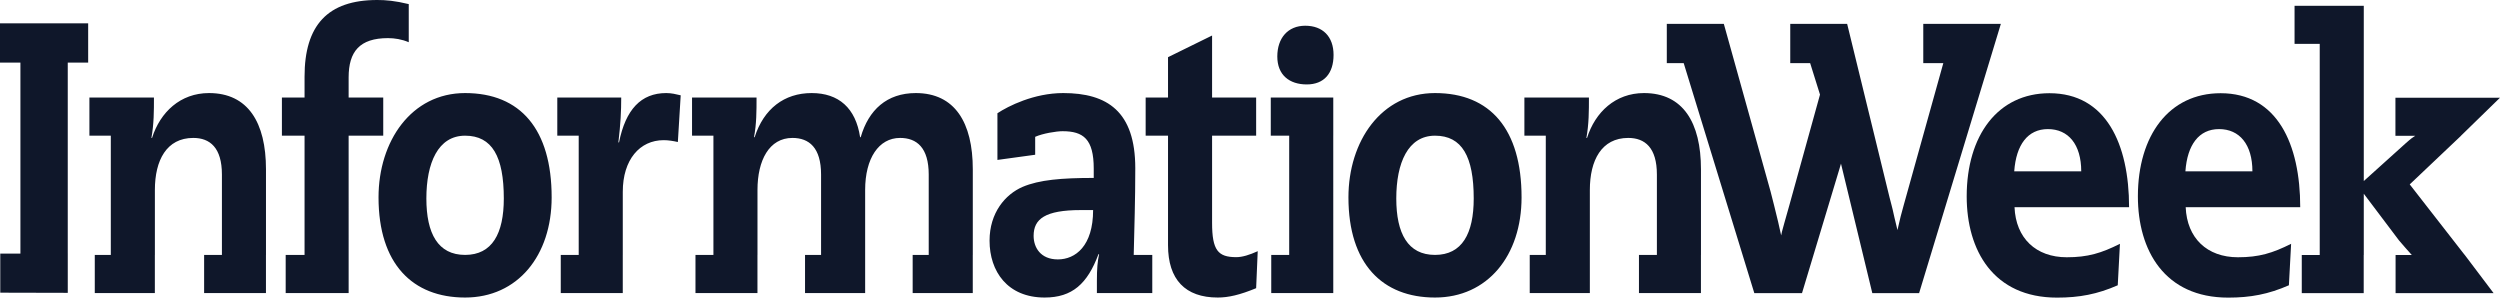<svg xmlns="http://www.w3.org/2000/svg" width="168" height="20" viewBox="0 0 168 20" fill="none">
    <g clip-path="url(#clip0_1397_22630)">
      <path d="M129.244 4.241H130.591L127.923 13.809C127.741 14.482 127.705 14.579 127.51 15.462L127.304 14.605C127.098 13.658 127.132 13.906 126.969 13.233L124.129 1.606H120.305V4.241H121.642L122.304 6.357L120.251 13.769C120.038 14.536 119.694 15.704 119.694 15.819L119.489 14.902C119.266 14.008 119.167 13.556 118.986 12.883L115.842 1.606H112.009V4.241H113.144L117.89 19.698H121.095L123.616 11.33L123.714 10.996L125.819 19.698H128.964L134.457 1.606H129.244V4.241ZM143.074 13.923C143.074 9.68 141.53 6.264 137.723 6.264C134.256 6.264 132.162 9.102 132.162 13.195C132.162 16.835 133.959 20 138.232 20C139.732 20 140.938 19.773 142.313 19.17L142.46 16.384C141.212 17.011 140.304 17.288 138.887 17.288C136.814 17.288 135.461 16.006 135.376 13.923H143.074ZM135.356 11.514C135.482 9.73 136.265 8.675 137.619 8.675C138.992 8.675 139.859 9.705 139.859 11.514H135.356ZM154.575 13.923C154.575 9.68 153.033 6.264 149.226 6.264C145.758 6.264 143.666 9.102 143.666 13.195C143.666 16.835 145.462 20 149.735 20C151.232 20 152.441 19.773 153.814 19.17L153.963 16.384C152.715 17.011 151.805 17.288 150.389 17.288C148.316 17.288 146.965 16.006 146.878 13.923H154.575ZM146.859 11.514C146.985 9.73 147.768 8.675 149.121 8.675C150.494 8.675 151.362 9.705 151.362 11.514H146.859ZM154.679 19.698H158.841V17.137H158.846V13.018L161.214 16.157C161.586 16.588 161.701 16.724 162.074 17.137L161.742 17.137H160.983V19.698H167.57L165.635 17.137H165.631L161.934 12.391L165.378 9.127H165.372L168 6.566H160.973V9.127H162.304L162.19 9.203C162.004 9.318 161.819 9.497 161.67 9.622L158.846 12.166V0.389H154.194V2.95H155.886V17.137H154.679" fill="#0F172A"/>
      <path d="M1.372 17.041L0.018 17.04V19.668L4.554 19.679V17.041H4.553V4.209H5.925V1.57H0V4.209H1.372V17.041ZM7.446 17.13H6.369V19.693H10.406V17.13H10.408V12.76C10.408 10.776 11.191 9.269 12.988 9.269C14.109 9.269 14.913 9.922 14.913 11.73V17.13H13.717V19.693H17.872V17.13H17.874V11.379C17.874 8.239 16.67 6.254 14.046 6.254C12.122 6.254 10.767 7.535 10.217 9.269H10.175C10.345 8.314 10.345 7.461 10.345 6.556H6.008V9.118H7.446V17.13ZM20.466 17.13H19.198V19.693H23.429V17.13L23.428 9.118H25.754V6.556H23.428V5.199C23.428 3.466 24.168 2.562 26.072 2.562C26.516 2.562 27.002 2.638 27.468 2.838V0.276C26.538 0.05 25.923 0 25.353 0C22.01 0 20.466 1.708 20.466 5.149V6.556H18.944V9.118H20.466V17.13ZM25.437 13.263C25.437 17.734 27.722 19.994 31.254 19.994C34.786 19.994 37.071 17.181 37.071 13.263C37.071 8.692 34.977 6.254 31.254 6.254C27.637 6.254 25.437 9.494 25.437 13.263ZM28.652 13.338C28.652 10.952 29.435 9.118 31.254 9.118C33.073 9.118 33.856 10.525 33.856 13.338C33.856 15.699 33.073 17.13 31.254 17.13C29.435 17.13 28.652 15.699 28.652 13.338ZM38.889 17.13H37.683V19.693H41.85V17.13H41.851V12.887C41.851 10.725 42.993 9.419 44.6 9.419C44.897 9.419 45.235 9.47 45.552 9.544L45.743 6.405C45.426 6.33 45.13 6.254 44.77 6.254C43.077 6.254 42.041 7.36 41.598 9.57H41.555C41.703 8.34 41.746 7.461 41.746 6.556H37.45V9.118H38.889V17.13ZM61.331 19.693H65.37V17.13H65.372V11.379C65.372 8.239 64.165 6.254 61.543 6.254C59.596 6.254 58.369 7.385 57.84 9.218H57.799C57.504 7.26 56.361 6.254 54.542 6.254C52.702 6.254 51.326 7.309 50.712 9.218H50.67C50.84 8.314 50.84 7.461 50.84 6.556H46.505V9.118H47.942V17.13H46.736V19.693H50.901V17.13H50.903V12.76C50.903 10.776 51.687 9.269 53.251 9.269C54.373 9.269 55.176 9.922 55.176 11.73V17.13H54.098V19.693H58.138V12.76C58.138 10.65 59.047 9.269 60.485 9.269C61.607 9.269 62.41 9.922 62.41 11.73V17.13H61.331V19.693ZM73.499 11.957C71.341 11.957 69.84 12.082 68.718 12.559C67.556 13.062 66.498 14.292 66.498 16.176C66.498 18.236 67.703 19.994 70.199 19.994C72.06 19.994 73.077 19.065 73.817 17.08H73.859C73.754 17.582 73.711 18.035 73.711 18.889V19.693H77.433V17.13H76.186C76.228 15.272 76.291 13.463 76.291 11.304C76.291 7.486 74.408 6.254 71.447 6.254C69.48 6.254 67.745 7.134 67.027 7.61V10.747L69.564 10.399V9.194C70.073 8.967 70.981 8.817 71.405 8.817C72.801 8.817 73.499 9.345 73.499 11.328V11.957ZM73.457 14.117C73.457 16.528 72.272 17.432 71.088 17.432C69.925 17.432 69.459 16.629 69.459 15.849C69.459 14.719 70.221 14.117 72.631 14.117H73.457ZM78.491 6.556H76.988V9.118H78.491V16.477C78.491 18.789 79.653 19.994 81.832 19.994C82.552 19.994 83.314 19.819 84.413 19.366L84.519 16.88C83.97 17.13 83.483 17.281 83.08 17.281C81.854 17.281 81.452 16.829 81.452 14.971V9.118H84.413V6.556H81.452V2.387L78.491 3.843V6.556ZM86.634 17.13H85.428V19.693H89.596V17.13L89.595 9.114L89.596 9.105V6.556H85.396V9.118H86.634V17.13ZM85.835 3.798C85.835 5.039 86.647 5.674 87.813 5.674C88.978 5.674 89.615 4.929 89.615 3.689C89.615 2.447 88.877 1.729 87.713 1.729C86.547 1.729 85.835 2.557 85.835 3.798ZM90.615 13.263C90.615 17.734 92.9 19.994 96.433 19.994C99.964 19.994 102.249 17.181 102.249 13.263C102.249 8.692 100.155 6.254 96.433 6.254C92.815 6.254 90.615 9.494 90.615 13.263ZM93.83 13.338C93.83 10.952 94.613 9.118 96.433 9.118C98.251 9.118 99.034 10.525 99.034 13.338C99.034 15.699 98.251 17.13 96.433 17.13C94.613 17.13 93.83 15.699 93.83 13.338ZM103.877 17.13H102.798V19.693H106.838V12.76C106.838 10.776 107.621 9.269 109.418 9.269C110.541 9.269 111.343 9.922 111.343 11.73V17.13H110.138V19.693H114.303V17.13H114.305V11.379C114.305 8.239 113.101 6.254 110.477 6.254C108.553 6.254 107.199 7.535 106.648 9.269H106.606C106.776 8.314 106.776 7.461 106.776 6.556H102.439V9.118H103.877" fill="#0F172A"/>
    </g>
    <defs>
      <clipPath id="clip0_1397_22630">
        <rect width="168" height="20" fill="white"/>
      </clipPath>
    </defs>
</svg>